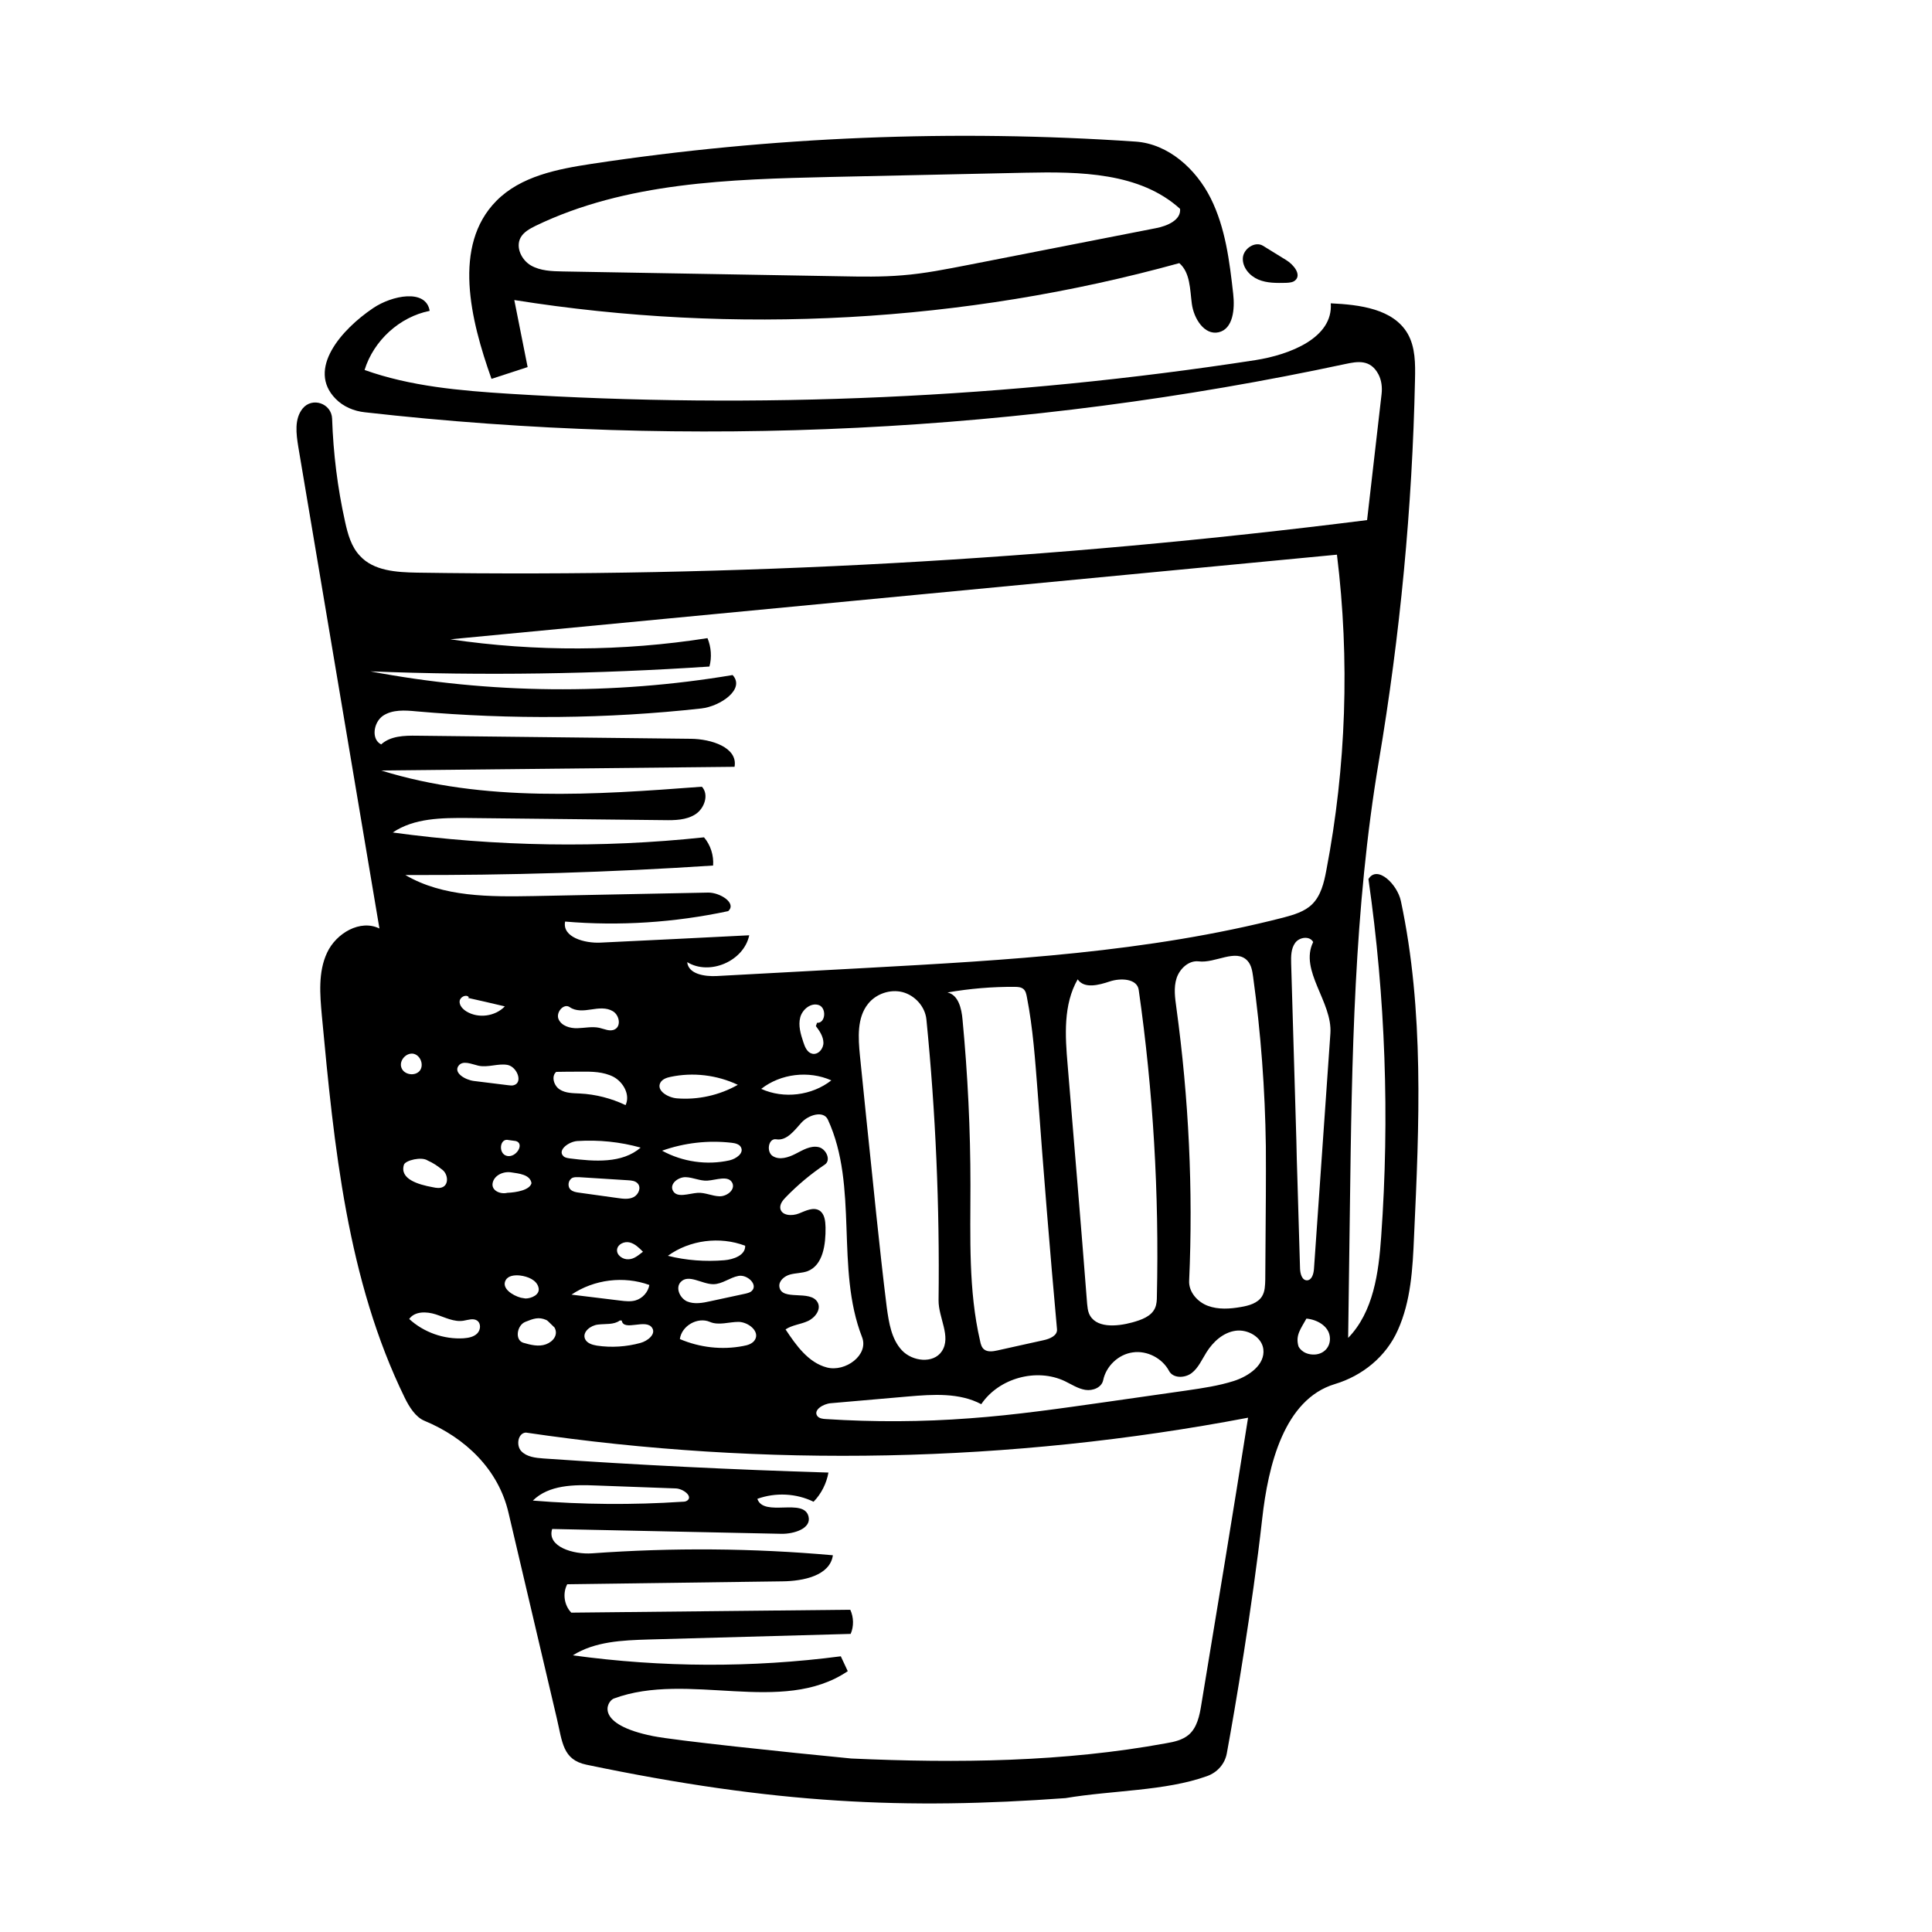 <?xml version="1.0" encoding="utf-8"?>
<!-- Generator: Adobe Illustrator 26.2.1, SVG Export Plug-In . SVG Version: 6.00 Build 0)  -->
<svg version="1.1" id="Capa_1" xmlns="http://www.w3.org/2000/svg" xmlns:xlink="http://www.w3.org/1999/xlink" x="0px" y="0px"
	 viewBox="0 0 100 100" style="enable-background:new 0 0 100 100;" xml:space="preserve">
<style type="text/css">
	.st0{fill:#272525;}
	.st1{clip-path:url(#SVGID_00000112599415832279693600000003717683547570569657_);}
	.st2{clip-path:url(#SVGID_00000110433569499934374400000010805083006186903975_);}
	.st3{clip-path:url(#SVGID_00000167369056075243394630000012536907151454661278_);}
	.st4{clip-path:url(#SVGID_00000013912668994418180050000005118322539215296180_);}
	.st5{clip-path:url(#SVGID_00000011007041863630472680000016238951175367635341_);}
	.st6{clip-path:url(#SVGID_00000065068204489514123430000016539927344370614459_);}
	.st7{clip-path:url(#SVGID_00000075131679351727987260000001914907126084401086_);}
	.st8{clip-path:url(#SVGID_00000154415788489289583230000011192749807376807084_);}
	.st9{clip-path:url(#SVGID_00000092438145756746671360000013194840716956422019_);}
	.st10{clip-path:url(#SVGID_00000149358002604474612580000004124262347290729126_);}
	.st11{clip-path:url(#SVGID_00000137105267845884735260000005947873859381206191_);}
	.st12{clip-path:url(#SVGID_00000103254127063871544840000008099385201473637309_);}
	.st13{clip-path:url(#SVGID_00000163031646147567854600000013093133916757828267_);}
	.st14{clip-path:url(#SVGID_00000168838498494989138860000005555015405284702133_);}
	.st15{clip-path:url(#SVGID_00000067197440112466725450000007491800841679976609_);}
	.st16{clip-path:url(#SVGID_00000178893149149795347790000004128930300761621931_);}
	.st17{clip-path:url(#SVGID_00000114058428881146499780000003938521037215621522_);}
	.st18{clip-path:url(#SVGID_00000043427278787658500060000002678366671632251324_);}
	.st19{clip-path:url(#SVGID_00000077294411280319048430000005078286778945952702_);}
	.st20{clip-path:url(#SVGID_00000103945621430444303750000007190759062457188769_);}
	.st21{clip-path:url(#SVGID_00000146499985610066377480000003969219490142741679_);}
	.st22{clip-path:url(#SVGID_00000158733725054738616990000000783372876452574104_);}
	.st23{clip-path:url(#SVGID_00000069367379723416459960000000049352412551543188_);}
	.st24{clip-path:url(#SVGID_00000162321350274303235840000000656309056926696587_);}
	.st25{clip-path:url(#SVGID_00000111906793696325659390000009595629031085245824_);}
	.st26{clip-path:url(#SVGID_00000134233154154729519550000009600927317086339241_);}
	.st27{clip-path:url(#SVGID_00000102536680819411123760000016942748636127770531_);}
	.st28{clip-path:url(#SVGID_00000106833207811456320940000016228171424524004231_);}
	.st29{clip-path:url(#SVGID_00000164471843042656328990000007824498013653213574_);}
	.st30{clip-path:url(#SVGID_00000134940789945933617190000013945516765345898904_);}
	.st31{clip-path:url(#SVGID_00000021801442222744526980000008251422920462960824_);}
	.st32{clip-path:url(#SVGID_00000101072867332474478790000011051296648054633352_);}
	.st33{clip-path:url(#SVGID_00000056412555187091678070000008599870613202270342_);}
	.st34{clip-path:url(#SVGID_00000040554289668862660610000009955853412703024050_);}
	.st35{clip-path:url(#SVGID_00000143616779062568581330000017356261616543789494_);}
	.st36{fill-rule:evenodd;clip-rule:evenodd;fill:#272525;}
	.st37{clip-path:url(#SVGID_00000183944609943457277860000005112106835169414062_);}
	.st38{clip-path:url(#SVGID_00000085215335651939472870000011429638081778219448_);}
	.st39{clip-path:url(#SVGID_00000152961611483206471920000001564912741264445587_);}
	.st40{clip-path:url(#SVGID_00000010299979268349722490000014999660997292736191_);}
	.st41{clip-path:url(#SVGID_00000128475898444729136860000011247314643669546935_);}
	.st42{clip-path:url(#SVGID_00000149368245369511013850000008120050321059244727_);}
	.st43{clip-path:url(#SVGID_00000111890210551826275330000014126235566581583519_);}
	.st44{clip-path:url(#SVGID_00000107558802052591820370000010526489147596972197_);}
	.st45{clip-path:url(#SVGID_00000013175249903354778650000014794073536741674926_);}
	.st46{clip-path:url(#SVGID_00000107572561667711754750000010014613211802404233_);}
	.st47{clip-path:url(#SVGID_00000168830438539053927270000009031478105913975203_);}
	.st48{clip-path:url(#SVGID_00000092425029625609627570000018419349858665756816_);}
	.st49{clip-path:url(#SVGID_00000040570643173728194710000008794942144609080983_);}
	.st50{clip-path:url(#SVGID_00000100379412622860839670000005224325435635434653_);}
	.st51{clip-path:url(#SVGID_00000173144625881575526130000007842744451848953499_);}
	.st52{clip-path:url(#SVGID_00000139996933757132682260000016175246187534360210_);}
	.st53{clip-path:url(#SVGID_00000106852411374945962130000003753730602276782476_);}
	.st54{clip-path:url(#SVGID_00000051356193270900038750000006311328643058506922_);}
	.st55{clip-path:url(#SVGID_00000079466104149472453490000012394703899383689400_);}
	.st56{clip-path:url(#SVGID_00000042705122729067063770000006698526851724931228_);}
	.st57{clip-path:url(#SVGID_00000018956250209927060700000003960375856396535168_);}
	.st58{clip-path:url(#SVGID_00000013173146954835304900000018122580543685396128_);}
	.st59{clip-path:url(#SVGID_00000009553566440283939340000012317505623782517904_);}
	.st60{clip-path:url(#SVGID_00000174602886136232620870000000833144227546886557_);}
	.st61{clip-path:url(#SVGID_00000019642191936505431080000014688929487080259465_);}
	.st62{clip-path:url(#SVGID_00000022546015794455229390000008629306523342098577_);}
	.st63{clip-path:url(#SVGID_00000137831172867858384990000006647249966760486546_);}
	.st64{clip-path:url(#SVGID_00000153701669387925601030000013382054747045278855_);}
	.st65{clip-path:url(#SVGID_00000014612178468296605950000006809885220408463547_);}
	.st66{clip-path:url(#SVGID_00000060030128988345421060000018233765979349585291_);}
	.st67{clip-path:url(#SVGID_00000129899273051829485330000013294445287197510061_);}
	.st68{clip-path:url(#SVGID_00000163035177833246570610000001756159874277302180_);}
	.st69{clip-path:url(#SVGID_00000105400110782622784360000006767181520938260126_);}
	.st70{clip-path:url(#SVGID_00000101099015852445963960000012057841453162096007_);}
	.st71{clip-path:url(#SVGID_00000041297884490327268060000014890735375473272978_);}
	.st72{clip-path:url(#SVGID_00000096738551383262784270000001300484215646662579_);}
	.st73{clip-path:url(#SVGID_00000063598138305997897860000015827974544142314634_);}
	.st74{clip-path:url(#SVGID_00000130635591413448815420000009743525454844249012_);}
	.st75{clip-path:url(#SVGID_00000047051973151084478500000011909153459593097893_);}
	.st76{clip-path:url(#SVGID_00000041260547057769324480000010199837399959878532_);}
	.st77{clip-path:url(#SVGID_00000060740633611176963520000004757146939428814982_);}
	.st78{clip-path:url(#SVGID_00000138570687493034084120000008494003835343867523_);}
	.st79{clip-path:url(#SVGID_00000181069418755511545990000012793025701172690071_);}
	.st80{clip-path:url(#SVGID_00000010287036090809146140000008821674953593021853_);}
	.st81{clip-path:url(#SVGID_00000150823142499133745740000004554766969350177214_);}
	.st82{clip-path:url(#SVGID_00000089562097212290311070000012429597027174662541_);}
	.st83{clip-path:url(#SVGID_00000072997041614239435470000001392054831004163510_);}
	.st84{clip-path:url(#SVGID_00000067238647100095918830000002664922330410987191_);}
	.st85{clip-path:url(#SVGID_00000092447366554796865030000017814203121016110479_);}
	.st86{clip-path:url(#SVGID_00000114764540030035346740000006262460320567462804_);}
	.st87{clip-path:url(#SVGID_00000124840782964561433070000017253650927778271391_);}
	.st88{clip-path:url(#SVGID_00000129200656917366289940000016090083150198546099_);}
	.st89{clip-path:url(#SVGID_00000060007066869318874810000006414477589737810366_);}
	.st90{clip-path:url(#SVGID_00000116934947307362890100000002638312158707108524_);}
	.st91{clip-path:url(#SVGID_00000147217241656764478310000011203074745683446702_);}
	.st92{clip-path:url(#SVGID_00000127765970957723460140000014042067852203026365_);}
	.st93{clip-path:url(#SVGID_00000032622762043278840560000005083206320444611977_);}
	.st94{clip-path:url(#SVGID_00000091700207242205649630000001103353306785627049_);}
	.st95{clip-path:url(#SVGID_00000116192974515685328670000013434703372697070732_);}
	.st96{clip-path:url(#SVGID_00000010999888180550659970000013763229943555754372_);}
	.st97{clip-path:url(#SVGID_00000182493876628127578120000009677246514785097661_);}
	.st98{clip-path:url(#SVGID_00000182487499044961522770000001204872383619396743_);}
	.st99{clip-path:url(#SVGID_00000134970618777042380680000002026991950712997536_);}
	.st100{clip-path:url(#SVGID_00000150822293649428433400000010410913025508603013_);}
	.st101{clip-path:url(#SVGID_00000010991231748818582020000008982854166239771317_);}
	.st102{clip-path:url(#SVGID_00000049183767984062828240000016452302113571718546_);}
	.st103{clip-path:url(#SVGID_00000062164759633147203730000016373704494682631098_);}
	.st104{clip-path:url(#SVGID_00000143611917890263820780000001686641941914564543_);}
	.st105{clip-path:url(#SVGID_00000125581192501521300320000006885210986317758099_);}
	.st106{clip-path:url(#SVGID_00000173123527718217827430000014639299739673771951_);}
	.st107{clip-path:url(#SVGID_00000054231557380704967620000008438213167503381928_);}
	.st108{clip-path:url(#SVGID_00000059302112058477567140000015496556735524178069_);}
	.st109{clip-path:url(#SVGID_00000159470939608193714560000005010076386091575995_);}
	.st110{clip-path:url(#SVGID_00000152221942187596968790000011056480821813354160_);}
	.st111{clip-path:url(#SVGID_00000080926469338414162280000009598293510367695506_);}
	.st112{clip-path:url(#SVGID_00000008860647369582236510000017839208941977067179_);}
	.st113{clip-path:url(#SVGID_00000070097536208547153570000016089144741504270726_);}
	.st114{clip-path:url(#SVGID_00000105401228882662154290000009888379070051432598_);}
	.st115{clip-path:url(#SVGID_00000054254115215085658890000014391396123358977935_);}
	.st116{clip-path:url(#SVGID_00000134929300176696443450000009607896273336543415_);}
	.st117{clip-path:url(#SVGID_00000079471332441421096530000009445739345608334987_);}
	.st118{clip-path:url(#SVGID_00000119833316379927755650000001207684991493342906_);}
	.st119{clip-path:url(#SVGID_00000029757491326917253060000007339870483371586433_);}
	.st120{clip-path:url(#SVGID_00000102511742919180191440000003269510404051180165_);}
	.st121{clip-path:url(#SVGID_00000053504977274863960550000017493997221026552979_);}
	.st122{clip-path:url(#SVGID_00000065754891226914869670000013692958882445348742_);}
	.st123{clip-path:url(#SVGID_00000035510154786162355560000005635831796906591674_);}
	.st124{clip-path:url(#SVGID_00000072960373063220940870000003519877562361159572_);}
	.st125{clip-path:url(#SVGID_00000123416340954162424220000006988309785148695226_);}
	.st126{clip-path:url(#SVGID_00000084511239712166628310000017844972592766619312_);}
	.st127{clip-path:url(#SVGID_00000005963373007447708260000007657119066205008527_);}
	.st128{clip-path:url(#SVGID_00000039134784733533638380000003618778931593793961_);}
	.st129{clip-path:url(#SVGID_00000039852277540011576460000001085315154477300670_);}
	.st130{clip-path:url(#SVGID_00000106120054649687160650000012791917309174608257_);}
	.st131{clip-path:url(#SVGID_00000014602331504681509510000005903847348807265940_);}
	.st132{fill:#272525;stroke:#000000;stroke-width:1.798;stroke-miterlimit:10;}
	.st133{fill:#272525;stroke:#000000;stroke-width:7.194;}
	.st134{clip-path:url(#SVGID_00000073719860597408607550000014521741192312127872_);}
	.st135{clip-path:url(#SVGID_00000173160739405265805290000007991980662386521480_);}
	.st136{clip-path:url(#SVGID_00000024701081449141331150000018363341906892436925_);}
	.st137{clip-path:url(#SVGID_00000161599120177722637390000001638348493711388303_);}
	.st138{clip-path:url(#SVGID_00000112619062302024935850000001729300076522456227_);}
	.st139{clip-path:url(#SVGID_00000070825181502854983160000009653070787034944898_);}
	.st140{clip-path:url(#SVGID_00000098917800921857998040000015204265147126029739_);}
	.st141{clip-path:url(#SVGID_00000159455839928976710170000016059508223740177063_);}
	.st142{clip-path:url(#SVGID_00000083077729732533489460000009813082655670358193_);}
	.st143{clip-path:url(#SVGID_00000116218147707210020300000008987708588506751392_);}
	.st144{clip-path:url(#SVGID_00000139283456001177646930000017990649880397555887_);}
	.st145{clip-path:url(#SVGID_00000183951400889593304760000002251199239182196926_);}
	.st146{clip-path:url(#SVGID_00000181084502088852339040000015512332991656103835_);}
	.st147{clip-path:url(#SVGID_00000048470574503608214340000018238749855845439931_);}
	.st148{clip-path:url(#SVGID_00000106861056891504628100000016388456575165350784_);}
	.st149{clip-path:url(#SVGID_00000036929682836249683690000003293125073211233687_);}
	.st150{clip-path:url(#SVGID_00000130613071381147668680000013514926800607276693_);}
	.st151{clip-path:url(#SVGID_00000100345920059205019080000012670890872381226130_);}
	.st152{clip-path:url(#SVGID_00000142166148849561642500000013904337638114228388_);}
	.st153{clip-path:url(#SVGID_00000158721442425124798720000016727176203319287978_);}
	.st154{clip-path:url(#SVGID_00000039123405954722140800000006548388233302713526_);}
	.st155{clip-path:url(#SVGID_00000043432002124616016670000008008601920371146673_);}
	.st156{clip-path:url(#SVGID_00000047033829517682012440000006607476731114937771_);}
	.st157{clip-path:url(#SVGID_00000095323948337940588020000004672899399562864824_);}
	.st158{clip-path:url(#SVGID_00000023964549930088717450000007769272253641418383_);}
	.st159{clip-path:url(#SVGID_00000004527612042165938230000007916692691775001736_);}
	.st160{clip-path:url(#SVGID_00000026883665660921485320000006478937021947817603_);}
	.st161{clip-path:url(#SVGID_00000179619603415017118110000006095822726060032693_);}
	.st162{clip-path:url(#SVGID_00000004518953058404152900000016153867738146996401_);}
	.st163{clip-path:url(#SVGID_00000072252316587648287120000005106193067378935972_);}
	.st164{clip-path:url(#SVGID_00000181084024512313623200000002152218793871956926_);}
	.st165{clip-path:url(#SVGID_00000129164030741397295110000017019578054824438697_);}
	.st166{clip-path:url(#SVGID_00000122695930443047940300000007293067684975065274_);}
	.st167{clip-path:url(#SVGID_00000105410981332307233380000004155355810158013359_);}
	.st168{clip-path:url(#SVGID_00000008832872972172060070000015747630012408042889_);}
	.st169{clip-path:url(#SVGID_00000086690082715104981140000015067750421314372527_);}
	.st170{clip-path:url(#SVGID_00000151518532053918874240000018023336272080915613_);}
	.st171{clip-path:url(#SVGID_00000080183187508909038260000018296958577275441071_);}
	.st172{clip-path:url(#SVGID_00000132049334090879432610000009483799592789003919_);}
	.st173{clip-path:url(#SVGID_00000043445340674184651790000012848205032627464114_);}
	.st174{clip-path:url(#SVGID_00000000922528088185246420000007356910333126345119_);}
	.st175{clip-path:url(#SVGID_00000059287378777128112920000011976535517022018466_);}
	.st176{clip-path:url(#SVGID_00000029726487828179781970000009471215347081831573_);}
	.st177{clip-path:url(#SVGID_00000113321014877771277250000017292523820980634036_);}
	.st178{clip-path:url(#SVGID_00000067943830509287074640000007746810873769253285_);}
	.st179{clip-path:url(#SVGID_00000105414142102960271530000003768786301227037612_);}
	.st180{clip-path:url(#SVGID_00000172416260989145950060000009585100667886779524_);}
	.st181{clip-path:url(#SVGID_00000142139172261888097950000016378631330767508887_);}
	.st182{clip-path:url(#SVGID_00000168815627322251402470000004372471790538900642_);}
	.st183{clip-path:url(#SVGID_00000096742974004608151980000014050866790030931897_);}
	.st184{clip-path:url(#SVGID_00000013904623566284694900000009492623658370790293_);}
	.st185{clip-path:url(#SVGID_00000028322986493848678380000005453105018438186155_);}
	.st186{clip-path:url(#SVGID_00000166653367448849998120000007899202700322165150_);}
	.st187{clip-path:url(#SVGID_00000104697969955608082600000000416712523484070021_);}
	.st188{clip-path:url(#SVGID_00000029022036605123681060000012510974824742903701_);}
	.st189{clip-path:url(#SVGID_00000024706459549586933230000015419057058509882803_);}
	.st190{clip-path:url(#SVGID_00000137129832080570624920000011182773987047701163_);}
	.st191{clip-path:url(#SVGID_00000119104861780628518320000003931381595138175108_);}
	.st192{clip-path:url(#SVGID_00000108988670813705757940000000650260073845676989_);}
	.st193{clip-path:url(#SVGID_00000130640954447774562490000013969174081420760992_);}
	.st194{clip-path:url(#SVGID_00000127752502365374424200000015768811348588179647_);}
	.st195{clip-path:url(#SVGID_00000165930517558709497860000013790132054650863504_);}
	.st196{clip-path:url(#SVGID_00000151513533051529343820000012244916097273016491_);}
	.st197{clip-path:url(#SVGID_00000162344413416233858310000005936088340148666513_);}
	.st198{clip-path:url(#SVGID_00000039828464012754727430000005008855554062867121_);}
	.st199{clip-path:url(#SVGID_00000178199835015403516030000002854868949309241490_);}
	.st200{clip-path:url(#SVGID_00000047025923389780722160000011707400626011633305_);}
	.st201{clip-path:url(#SVGID_00000173121296323242850610000016005538412363675817_);}
	.st202{clip-path:url(#SVGID_00000086676611899427117460000006323582034999220154_);}
	.st203{clip-path:url(#SVGID_00000170994178291534209440000010539358892465899136_);}
	.st204{clip-path:url(#SVGID_00000042699592357221317370000014023351069544905619_);}
	.st205{clip-path:url(#SVGID_00000023250361330722399740000008715234588876612013_);}
	.st206{clip-path:url(#SVGID_00000146463626072412909390000001118608828810947230_);}
	.st207{clip-path:url(#SVGID_00000140006917536893683630000002325729602375926150_);}
	.st208{clip-path:url(#SVGID_00000141432225760014137360000010829958778324376194_);}
</style>
<g>
	<path d="M72.86,17.27c-0.75-1.29-2.49-1.5-3.98-1.57c0.13,1.79-2.12,2.66-3.9,2.94c-12.77,1.97-25.75,2.55-38.64,1.74
		c-2.53-0.16-5.09-0.38-7.47-1.23c0.47-1.52,1.81-2.75,3.37-3.06c-0.19-1.16-1.96-0.8-2.93-0.14c-1.62,1.09-3.45,3.15-1.94,4.69
		c0.4,0.41,0.95,0.64,1.52,0.7c16.9,1.91,34.12,1.06,50.75-2.5c0.61-0.13,1.29-0.26,1.71,0.54c0.16,0.31,0.2,0.67,0.16,1.02
		c-0.25,2.17-0.5,4.35-0.75,6.52c-16.3,2.06-32.75,2.97-49.18,2.72c-1.06-0.02-2.24-0.09-2.95-0.87C18.18,28.3,18,27.64,17.86,27
		c-0.39-1.75-0.61-3.54-0.67-5.33c-0.03-0.79-1.03-1.14-1.53-0.52c-0.43,0.54-0.33,1.3-0.22,1.98c1.4,8.31,2.8,16.62,4.2,24.93
		c-0.99-0.49-2.24,0.24-2.71,1.25c-0.47,1-0.37,2.17-0.27,3.27c0.63,6.75,1.31,13.67,4.29,19.77c0.23,0.47,0.56,1,1.02,1.19
		c2.12,0.88,3.83,2.52,4.35,4.76c0.83,3.55,1.67,7.09,2.5,10.64c0.29,1.23,0.3,2.14,1.53,2.4c9.77,2.04,16.53,2.33,24.8,1.73
		c2.43-0.41,5.16-0.36,7.33-1.14c0.53-0.19,0.92-0.63,1.02-1.18c0.42-2.28,1.32-7.58,1.83-12.13c0.31-2.79,1.14-6.19,3.76-6.98
		c1.43-0.43,2.65-1.42,3.26-2.79c0.68-1.51,0.77-3.19,0.84-4.84c0.27-5.8,0.53-11.69-0.68-17.37c-0.18-0.86-1.22-1.89-1.68-1.14
		c0.88,6.12,1.1,12.33,0.66,18.5c-0.13,1.88-0.4,3.9-1.71,5.25c0.03-2.23,0.06-4.46,0.09-6.69c0.1-7.75,0.21-15.53,1.5-23.17
		c1.1-6.52,1.73-13.12,1.87-19.73C73.26,18.82,73.26,17.97,72.86,17.27z M21.39,54.54c0.38,0.07,0.57,0.6,0.33,0.89
		c-0.25,0.29-0.81,0.2-0.94-0.16C20.64,54.91,21.01,54.48,21.39,54.54z M20.91,60.28c0.08-0.22,0.91-0.43,1.23-0.21
		c0.29,0.13,0.48,0.26,0.76,0.48c0.27,0.21,0.34,0.71,0.04,0.88c-0.16,0.09-0.36,0.06-0.54,0.02
		C21.63,61.31,20.67,61.02,20.91,60.28z M24.7,69.02c-0.18,0.18-0.45,0.23-0.71,0.25c-1.02,0.06-2.06-0.31-2.81-1
		c0.29-0.41,0.9-0.39,1.37-0.24c0.47,0.15,0.95,0.41,1.44,0.33c0.24-0.04,0.5-0.14,0.7-0.01C24.91,68.5,24.88,68.84,24.7,69.02z
		 M62.18,88.23c-0.09,0.57-0.22,1.19-0.65,1.56c-0.32,0.27-0.75,0.37-1.17,0.44c-5.28,0.97-10.78,1.04-16.3,0.79
		c-3.41-0.33-9.11-0.93-10.26-1.16c-3.04-0.61-2.4-1.78-2.04-1.94c3.87-1.44,8.7,0.89,12.12-1.42c-0.12-0.26-0.24-0.51-0.36-0.77
		c-4.6,0.6-9.27,0.58-13.87-0.05c1.14-0.72,2.57-0.78,3.92-0.82c3.49-0.1,6.98-0.19,10.46-0.29c0.17-0.39,0.16-0.86-0.02-1.25
		c-4.81,0.05-9.63,0.1-14.44,0.15c-0.37-0.38-0.46-1-0.21-1.47c3.71-0.05,7.42-0.1,11.13-0.15c1.08-0.01,2.47-0.29,2.62-1.35
		c-4.14-0.37-8.31-0.4-12.46-0.1c-0.96,0.07-2.36-0.34-2.07-1.26c3.96,0.08,7.91,0.17,11.87,0.25c0.64,0.01,1.55-0.27,1.4-0.89
		c-0.23-1-2.32,0.05-2.65-0.92c0.94-0.34,2.01-0.29,2.91,0.15c0.4-0.41,0.67-0.95,0.77-1.51c-4.92-0.15-9.84-0.39-14.75-0.73
		c-0.41-0.03-0.87-0.08-1.15-0.38c-0.28-0.3-0.17-0.94,0.24-0.96c12.39,1.83,25.08,1.57,37.38-0.77
		C63.82,78.33,63,83.28,62.18,88.23z M27.58,77.67c0.83-0.82,2.14-0.83,3.3-0.78c1.36,0.05,2.72,0.1,4.09,0.15
		c0.39,0.01,0.91,0.41,0.6,0.63c-0.07,0.05-0.16,0.06-0.25,0.06C32.75,77.9,30.16,77.88,27.58,77.67z M26.13,52.09
		c-0.5,0.52-1.37,0.64-1.99,0.26c-0.19-0.12-0.37-0.31-0.35-0.53c0.02-0.22,0.35-0.38,0.48-0.2l-0.05,0.03
		C24.86,51.79,25.49,51.94,26.13,52.09z M24.76,55.16c0.5,0.11,1.02-0.13,1.51-0.04c0.5,0.1,0.81,0.92,0.32,1.05
		c-0.09,0.03-0.19,0.01-0.29,0c-0.59-0.07-1.19-0.15-1.78-0.22c-0.45-0.06-1.05-0.42-0.79-0.78C23.95,54.86,24.41,55.08,24.76,55.16
		z M27.19,68.42c0.42-0.17,0.69-0.27,1.08-0.1c0.04,0.02,0.07,0.04,0.1,0.07l0.33,0.32c0.21,0.37-0.06,0.73-0.44,0.87
		c-0.38,0.14-0.8,0.03-1.18-0.08C26.63,69.35,26.76,68.59,27.19,68.42z M26.17,66.27c0.13-0.25,0.47-0.28,0.75-0.25
		c0.4,0.05,0.85,0.23,0.95,0.61c0.11,0.39-0.38,0.58-0.67,0.58l-0.24-0.04C26.52,67.05,25.95,66.68,26.17,66.27z M26.26,61.74
		c-0.37,0.09-0.84-0.12-0.76-0.51c0.08-0.4,0.55-0.61,0.95-0.55c0.4,0.06,0.99,0.11,1.06,0.56C27.42,61.6,26.73,61.72,26.26,61.74z
		 M26.33,59.01l0.37,0.05c0.47,0.13,0.02,0.88-0.46,0.77C25.77,59.72,25.86,58.88,26.33,59.01z M42.42,62.66
		c-0.32-0.2-0.72,0.01-1.07,0.15c-0.35,0.14-0.88,0.12-0.96-0.25c-0.04-0.22,0.12-0.43,0.28-0.59c0.61-0.63,1.29-1.2,2.02-1.69
		c0.35-0.23,0.06-0.84-0.34-0.91c-0.41-0.08-0.8,0.16-1.17,0.35c-0.37,0.19-0.83,0.34-1.18,0.12c-0.35-0.22-0.23-0.94,0.18-0.87
		c0.54,0.09,0.94-0.46,1.3-0.86s1.14-0.65,1.37-0.16c1.6,3.47,0.38,7.7,1.77,11.26c0.36,0.92-0.86,1.82-1.82,1.57
		c-0.96-0.25-1.59-1.14-2.14-1.97c0.34-0.23,0.78-0.26,1.15-0.43c0.38-0.17,0.71-0.61,0.51-0.97c-0.37-0.68-1.87-0.04-1.98-0.81
		c-0.04-0.3,0.26-0.55,0.55-0.63c0.29-0.08,0.61-0.07,0.9-0.17c0.82-0.31,0.95-1.4,0.94-2.27C42.72,63.21,42.69,62.84,42.42,62.66z
		 M49.04,51.37c1.15-0.2,2.32-0.3,3.48-0.29c0.16,0,0.33,0.01,0.45,0.11c0.12,0.1,0.15,0.26,0.18,0.41
		c0.32,1.63,0.43,3.29,0.56,4.94c0.3,4.09,0.63,8.17,1,12.26c0.03,0.33-0.37,0.5-0.7,0.57c-0.8,0.18-1.6,0.35-2.39,0.53
		c-0.23,0.05-0.51,0.09-0.69-0.06c-0.12-0.1-0.17-0.27-0.2-0.43c-0.61-2.63-0.5-5.37-0.5-8.07c0-2.86-0.14-5.72-0.41-8.57
		C49.77,52.19,49.6,51.49,49.04,51.37z M55.26,55.11c-0.13-1.5-0.23-3.11,0.52-4.42c0.34,0.5,1.09,0.3,1.66,0.11
		c0.57-0.19,1.42-0.15,1.5,0.44c0.75,5.25,1.06,10.55,0.94,15.85c0,0.2-0.01,0.41-0.09,0.6c-0.19,0.45-0.72,0.63-1.19,0.76
		c-0.81,0.22-1.93,0.31-2.24-0.48c-0.06-0.15-0.07-0.32-0.09-0.48C55.95,63.36,55.6,59.23,55.26,55.11z M47.95,52.76
		c0.48,4.83,0.69,9.69,0.63,14.54c-0.01,0.91,0.67,1.88,0.17,2.64c-0.44,0.66-1.53,0.53-2.07-0.05c-0.54-0.58-0.67-1.42-0.78-2.21
		c-0.2-1.59-0.37-3.19-0.54-4.78c-0.07-0.65-0.13-1.29-0.2-1.94c-0.22-2.11-0.44-4.21-0.65-6.32c-0.09-0.92-0.16-1.96,0.42-2.68
		c0.41-0.52,1.14-0.77,1.78-0.61C47.36,51.52,47.88,52.1,47.95,52.76z M42.29,52.94l-0.06,0.17c0.19,0.25,0.38,0.53,0.39,0.85
		c0.01,0.32-0.27,0.65-0.58,0.58c-0.26-0.06-0.38-0.35-0.46-0.6c-0.14-0.42-0.27-0.86-0.16-1.28c0.11-0.42,0.57-0.79,0.98-0.63
		C42.79,52.19,42.73,52.97,42.29,52.94z M43.03,55.92c-1.01,0.79-2.46,0.97-3.63,0.44C40.41,55.57,41.86,55.4,43.03,55.92z
		 M35.03,56.85c-0.46-0.04-1.07-0.4-0.85-0.81c0.1-0.18,0.32-0.26,0.52-0.3c1.17-0.25,2.41-0.1,3.49,0.41
		C37.24,56.69,36.12,56.94,35.03,56.85z M37.87,59.15c0.18,0.02,0.4,0.07,0.48,0.23c0.17,0.31-0.25,0.6-0.59,0.68
		c-1.17,0.26-2.43,0.08-3.49-0.5C35.42,59.15,36.66,59.01,37.87,59.15z M38.58,66.96c-0.6,0.13-1.21,0.26-1.81,0.39
		c-0.4,0.09-0.83,0.17-1.21,0.01c-0.37-0.17-0.61-0.7-0.33-1c0.4-0.44,1.1,0.11,1.69,0.11c0.46,0,0.86-0.35,1.31-0.43
		c0.46-0.08,1.02,0.46,0.68,0.78C38.83,66.9,38.7,66.93,38.58,66.96z M39.08,69.34c-0.12,0.21-0.38,0.29-0.62,0.33
		c-1.09,0.21-2.24,0.08-3.27-0.36c0.09-0.69,0.92-1.16,1.55-0.89c0.46,0.2,0.99,0,1.49,0C38.74,68.43,39.33,68.91,39.08,69.34z
		 M37.24,61.92c-0.38-0.01-0.74-0.2-1.12-0.18c-0.47,0.03-1.1,0.3-1.3-0.13c-0.16-0.35,0.29-0.69,0.67-0.68
		c0.38,0.01,0.74,0.2,1.12,0.18c0.47-0.03,1.1-0.3,1.3,0.13C38.06,61.59,37.62,61.93,37.24,61.92z M38.57,64.48
		c0.02,0.49-0.6,0.71-1.08,0.75c-0.98,0.08-1.97,0.01-2.92-0.23C35.7,64.18,37.26,63.98,38.57,64.48z M31.82,53.28
		c-0.25,0.13-0.53-0.02-0.8-0.08c-0.37-0.08-0.76,0.01-1.14,0.02c-0.38,0.01-0.82-0.12-0.97-0.47c-0.15-0.35,0.27-0.84,0.58-0.62
		c0.31,0.22,0.73,0.18,1.11,0.12c0.38-0.06,0.79-0.11,1.12,0.09C32.06,52.54,32.16,53.11,31.82,53.28z M30.05,55.47
		c0.58-0.01,1.19,0,1.71,0.27c0.51,0.28,0.87,0.93,0.62,1.46c-0.74-0.35-1.55-0.56-2.36-0.6c-0.36-0.02-0.74-0.01-1.05-0.21
		c-0.3-0.19-0.45-0.68-0.18-0.91C29.21,55.47,29.63,55.47,30.05,55.47z M29.88,59.06c1.1-0.07,2.21,0.04,3.28,0.34
		c-0.96,0.83-2.39,0.72-3.66,0.56c-0.12-0.02-0.24-0.03-0.33-0.11C28.83,59.54,29.43,59.09,29.88,59.06z M29.64,60.96
		c0.1-0.04,0.22-0.03,0.33-0.03c0.85,0.05,1.69,0.11,2.54,0.16c0.18,0.01,0.38,0.03,0.5,0.17c0.19,0.21,0.04,0.57-0.21,0.7
		c-0.25,0.13-0.55,0.09-0.83,0.05c-0.67-0.09-1.34-0.19-2.01-0.28c-0.15-0.02-0.31-0.05-0.42-0.15
		C29.35,61.41,29.41,61.06,29.64,60.96z M33.28,64.79c-0.24,0.18-0.45,0.38-0.75,0.39c-0.3,0.02-0.63-0.22-0.59-0.51
		c0.04-0.28,0.38-0.43,0.66-0.36C32.87,64.38,33.08,64.59,33.28,64.79z M33.61,66.51c-0.06,0.37-0.36,0.7-0.72,0.8
		c-0.25,0.07-0.52,0.04-0.77,0.01c-0.85-0.1-1.69-0.21-2.54-0.31C30.75,66.22,32.29,66.03,33.61,66.51z M33.15,69.51
		c-0.73,0.2-1.5,0.25-2.25,0.14c-0.24-0.04-0.52-0.12-0.62-0.35c-0.15-0.36,0.29-0.7,0.67-0.74c0.39-0.05,0.82,0.02,1.13-0.21l0.1,0
		c0.1,0.59,1.27-0.13,1.58,0.39C33.96,69.06,33.52,69.41,33.15,69.51z M63.86,71.48c-0.79,0.25-1.61,0.37-2.43,0.49
		c-1.4,0.2-2.8,0.4-4.2,0.6c-2.33,0.33-4.67,0.67-7.02,0.84c-2.49,0.19-4.98,0.2-7.47,0.04c-0.16-0.01-0.33-0.03-0.43-0.15
		c-0.24-0.31,0.3-0.64,0.69-0.67c1.34-0.12,2.68-0.23,4.02-0.35c1.28-0.11,2.64-0.2,3.77,0.4c0.91-1.35,2.86-1.89,4.33-1.19
		c0.35,0.17,0.68,0.39,1.06,0.45c0.38,0.06,0.84-0.12,0.92-0.5c0.15-0.73,0.79-1.34,1.53-1.44c0.74-0.11,1.53,0.3,1.88,0.96
		c0.21,0.39,0.81,0.38,1.17,0.11c0.35-0.27,0.53-0.7,0.77-1.08c0.34-0.54,0.86-1.02,1.5-1.11c0.63-0.09,1.36,0.32,1.44,0.95
		C65.49,70.64,64.64,71.23,63.86,71.48z M65.32,67.1c-0.22,0.35-0.67,0.48-1.09,0.55c-0.57,0.1-1.17,0.14-1.71-0.06
		c-0.54-0.2-1-0.72-0.97-1.3c0.21-4.71-0.02-9.44-0.66-14.12c-0.07-0.51-0.15-1.05,0.01-1.54c0.16-0.49,0.63-0.93,1.14-0.87
		c0.87,0.11,1.93-0.68,2.53-0.03c0.2,0.22,0.25,0.53,0.29,0.82c0.4,2.91,0.62,5.84,0.66,8.78c0.01,0.86,0,1.72,0,2.58
		c-0.01,1.44-0.02,2.88-0.03,4.32C65.48,66.53,65.48,66.84,65.32,67.1z M67.94,70.11c-0.56-0.03-0.73-0.42-0.73-0.42
		c-0.17-0.58,0.12-0.91,0.41-1.44c0.55,0.05,1.14,0.38,1.21,0.93C68.9,69.72,68.5,70.14,67.94,70.11z M68.86,53.5
		c-0.28,4.06-0.57,8.13-0.85,12.19c-0.02,0.25-0.11,0.57-0.36,0.58c-0.26,0-0.35-0.34-0.36-0.6c-0.05-1.58-0.09-3.16-0.14-4.75
		c-0.02-0.62-0.04-1.25-0.05-1.87c-0.09-3.06-0.18-6.12-0.27-9.18c-0.01-0.37-0.01-0.77,0.21-1.07c0.22-0.3,0.75-0.37,0.93-0.04
		C67.24,50.24,68.98,51.86,68.86,53.5z M68.65,45.05c-0.12,0.64-0.28,1.31-0.74,1.76c-0.39,0.38-0.95,0.54-1.47,0.68
		C59.4,49.3,52.1,49.7,44.85,50.1c-2.59,0.14-5.17,0.28-7.76,0.42c-0.62,0.03-1.46-0.1-1.52-0.72c1.16,0.71,2.93-0.05,3.21-1.39
		c-2.57,0.13-5.14,0.26-7.7,0.38c-0.82,0.04-1.99-0.28-1.83-1.09c2.82,0.24,5.67,0.05,8.44-0.54c0.46-0.41-0.42-0.97-1.04-0.96
		c-3.01,0.06-6.02,0.12-9.02,0.18c-2.28,0.04-4.69,0.06-6.65-1.09c5.31,0.02,10.63-0.14,15.93-0.49c0.04-0.52-0.13-1.06-0.47-1.46
		c-5.35,0.57-10.77,0.48-16.11-0.25c1.1-0.75,2.54-0.76,3.87-0.75c3.39,0.04,6.78,0.07,10.17,0.11c0.56,0.01,1.15,0,1.62-0.3
		c0.47-0.3,0.72-1.02,0.34-1.43c-5.56,0.42-11.27,0.82-16.6-0.84c6.1-0.06,12.19-0.13,18.29-0.19c0.18-1.01-1.22-1.44-2.25-1.45
		c-4.73-0.05-9.46-0.11-14.19-0.16c-0.65-0.01-1.37,0.01-1.85,0.45c-0.53-0.26-0.4-1.14,0.09-1.48c0.49-0.33,1.14-0.29,1.74-0.23
		c4.9,0.43,9.85,0.39,14.74-0.15c0.98-0.11,2.29-1,1.62-1.73c-6.19,1.04-12.57,0.98-18.75-0.19c5.85,0.23,11.71,0.14,17.55-0.25
		c0.13-0.48,0.09-1.01-0.1-1.47c-4.4,0.69-8.9,0.71-13.31,0.06c6.95-0.66,13.9-1.33,20.85-1.99c1.89-0.18,3.77-0.36,5.66-0.54
		c6.46-0.62,12.92-1.23,19.38-1.85C69.87,34.15,69.68,39.68,68.65,45.05z"/>
	<path d="M27.31,19c-0.23-1.16-0.46-2.31-0.69-3.47c11.44,1.82,23.26,1.17,34.42-1.91c0.57,0.49,0.55,1.36,0.65,2.11
		c0.1,0.75,0.64,1.63,1.38,1.47c0.76-0.17,0.85-1.21,0.76-1.99c-0.19-1.69-0.4-3.41-1.16-4.94c-0.76-1.52-2.19-2.82-3.88-2.94
		C49.4,6.69,39.93,7.07,30.63,8.48c-1.78,0.27-3.68,0.64-4.94,1.92c-2.28,2.31-1.34,6.15-0.25,9.21C26.06,19.41,26.69,19.2,27.31,19
		z M26.94,12.31c0.16-0.3,0.48-0.47,0.78-0.62c4.68-2.26,10.05-2.41,15.24-2.53c3.37-0.07,6.75-0.15,10.12-0.22
		c2.81-0.06,5.92-0.02,8,1.87c0.06,0.58-0.67,0.89-1.25,1c-3.23,0.63-6.47,1.27-9.7,1.9c-1.14,0.22-2.27,0.45-3.43,0.54
		c-1.06,0.09-2.13,0.07-3.19,0.05c-4.79-0.08-9.59-0.17-14.38-0.25c-0.57-0.01-1.16-0.03-1.65-0.31
		C27,13.46,26.68,12.81,26.94,12.31z"/>
	<path d="M65.13,14.47c0.45,0.19,0.95,0.18,1.44,0.17c0.17-0.01,0.35-0.02,0.47-0.13c0.34-0.3-0.09-0.82-0.47-1.05
		c-0.4-0.25-0.8-0.49-1.2-0.74c-0.41-0.25-1.01,0.15-1.04,0.63C64.3,13.84,64.68,14.28,65.13,14.47z"/>
</g>
</svg>
